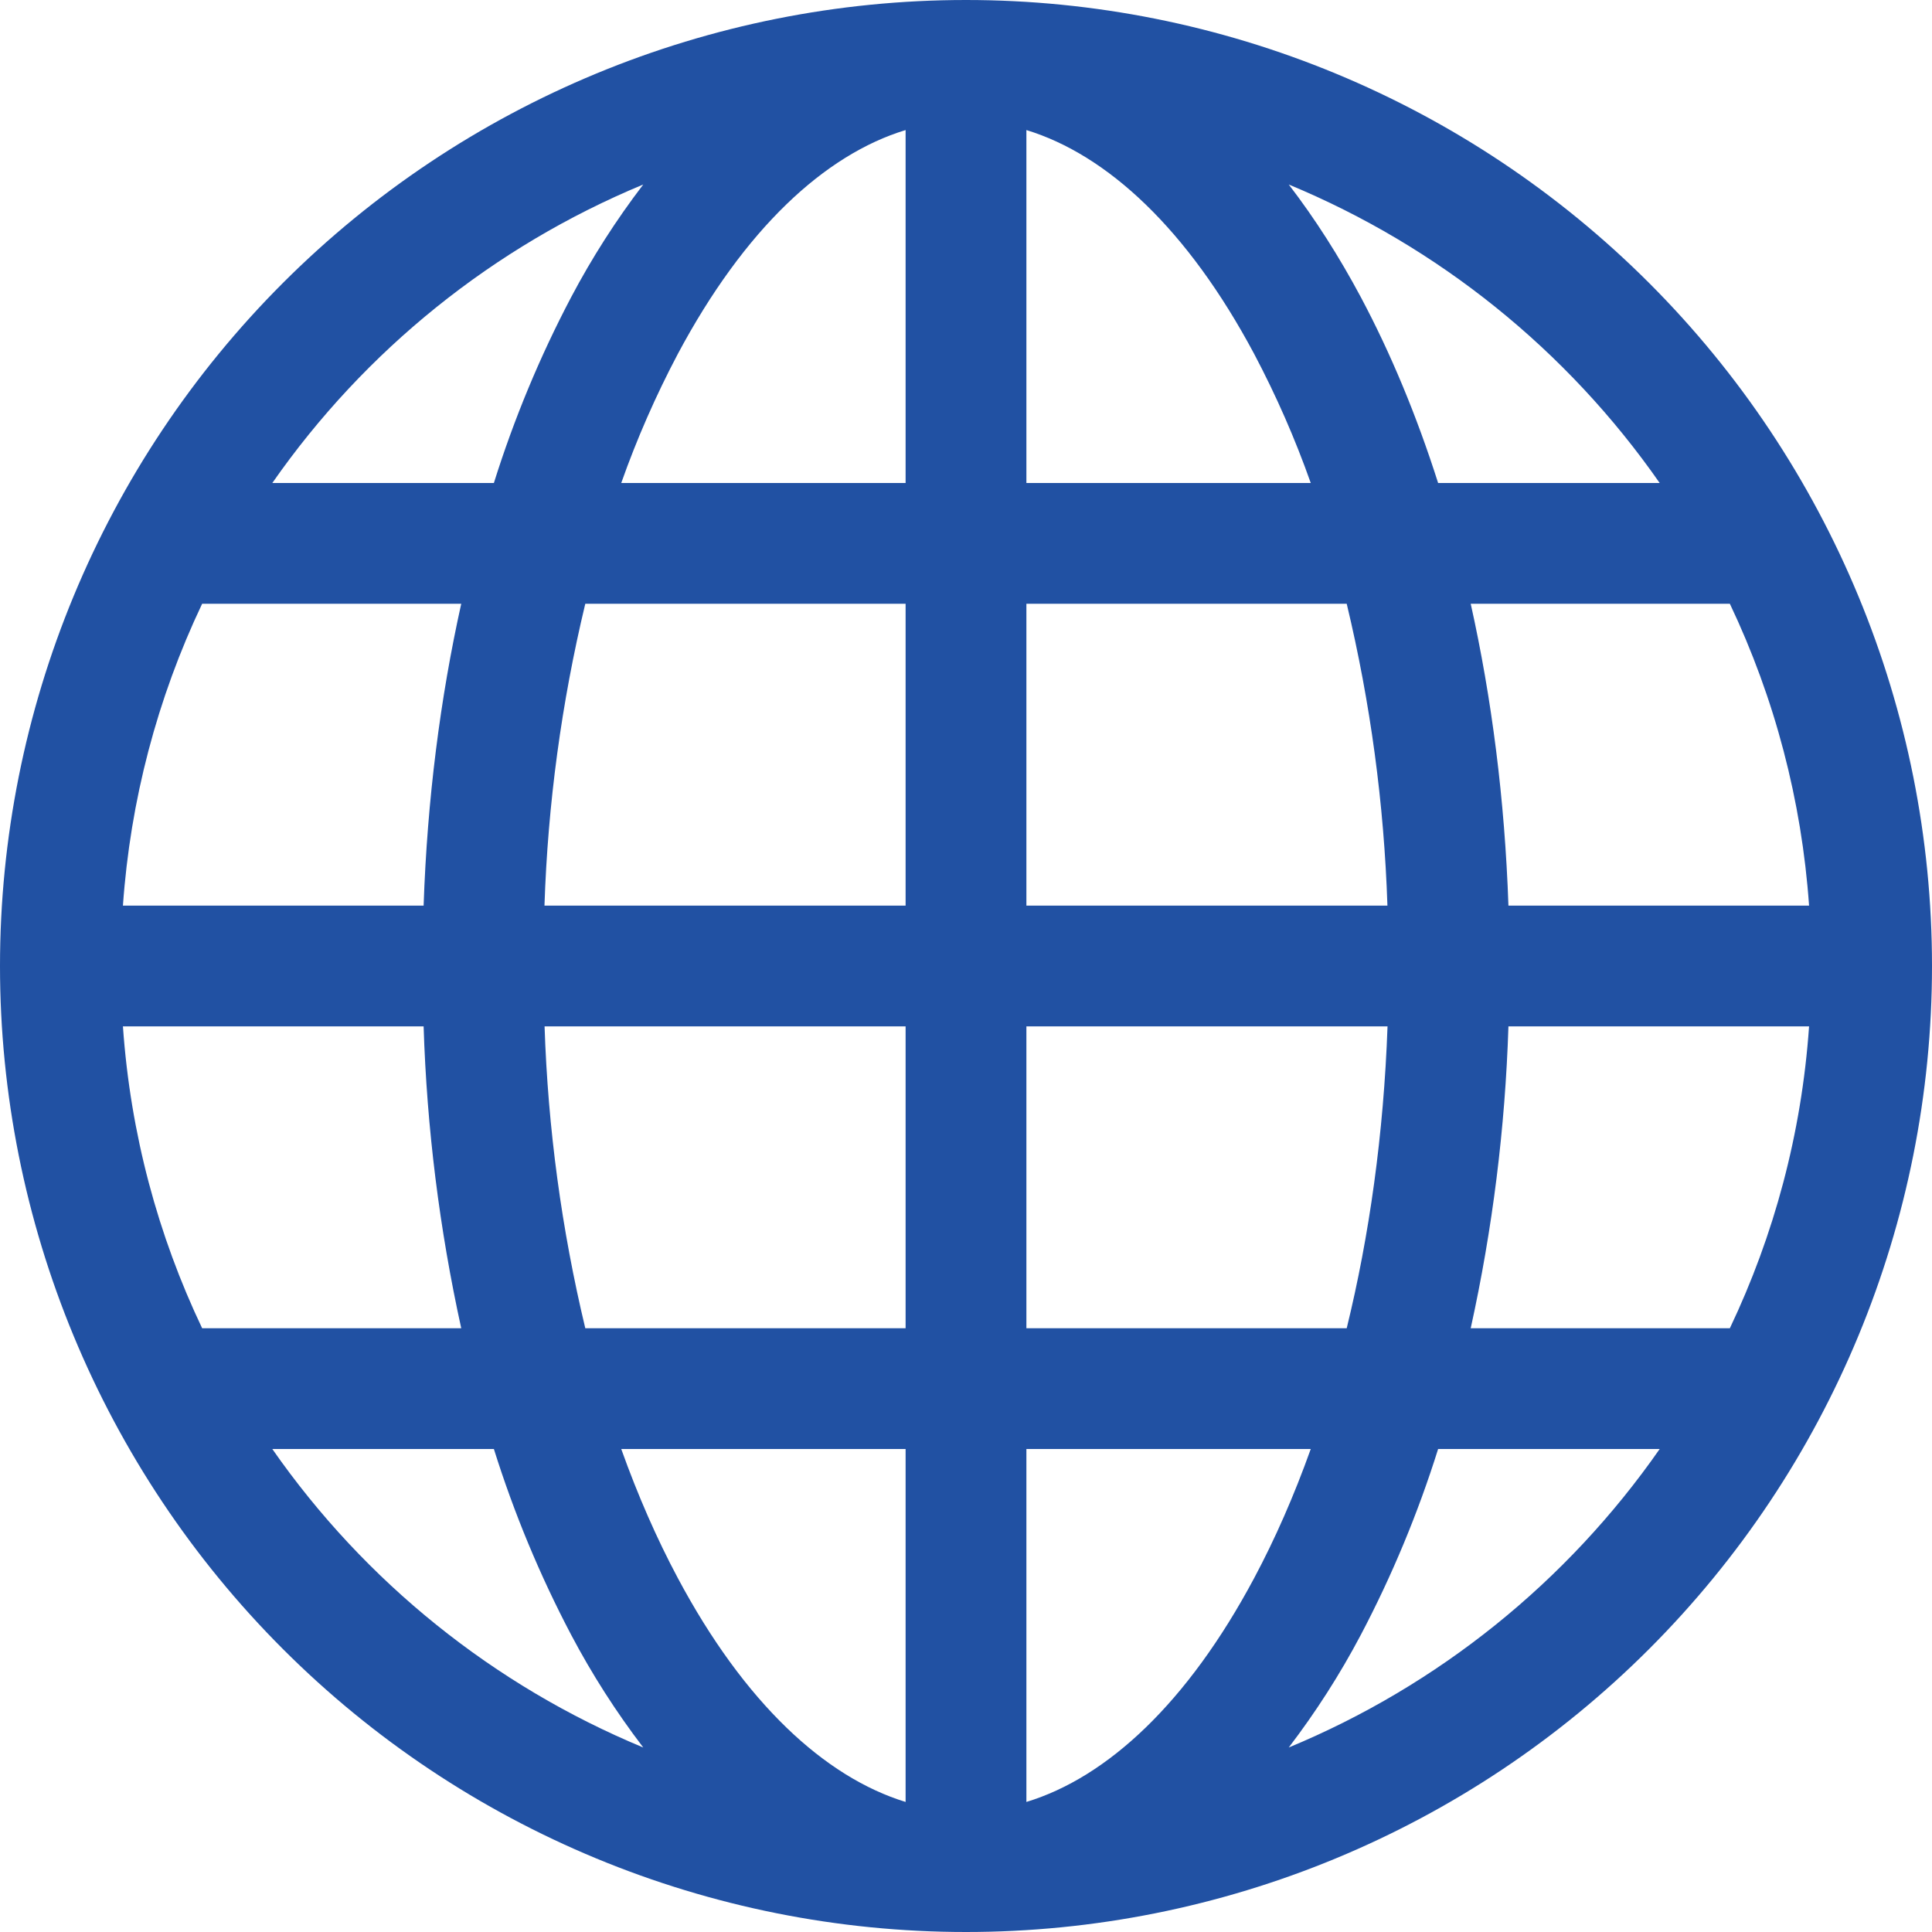 <?xml version="1.0" encoding="UTF-8"?> <svg xmlns="http://www.w3.org/2000/svg" width="38" height="38" viewBox="0 0 38 38" fill="none"><g clip-path="url(#clip0_68_1052)"><path d="M0 19C0 13.961 2.002 9.128 5.565 5.565C9.128 2.002 13.961 0 19 0C24.039 0 28.872 2.002 32.435 5.565C35.998 9.128 38 13.961 38 19C38 24.039 35.998 28.872 32.435 32.435C28.872 35.998 24.039 38 19 38C13.961 38 9.128 35.998 5.565 32.435C2.002 28.872 0 24.039 0 19ZM17.812 2.558C16.221 3.042 14.642 4.505 13.331 6.963C12.899 7.781 12.527 8.629 12.219 9.5H17.812V2.558ZM9.714 9.5C10.11 8.238 10.618 7.015 11.234 5.845C11.644 5.068 12.119 4.327 12.652 3.629C9.709 4.849 7.177 6.887 5.356 9.5H9.714ZM8.332 17.812C8.403 15.73 8.659 13.732 9.072 11.875H3.976C3.09 13.739 2.562 15.753 2.418 17.812H8.332ZM11.512 11.875C11.044 13.822 10.775 15.811 10.709 17.812H17.812V11.875H11.512ZM20.188 11.875V17.812H27.289C27.223 15.811 26.955 13.822 26.488 11.875H20.188ZM10.711 20.188C10.777 22.189 11.045 24.178 11.512 26.125H17.812V20.188H10.711ZM20.188 20.188V26.125H26.488C26.933 24.308 27.215 22.306 27.291 20.188H20.188ZM12.219 28.5C12.547 29.417 12.92 30.267 13.331 31.037C14.642 33.495 16.224 34.955 17.812 35.442V28.5H12.219ZM12.652 34.371C12.119 33.673 11.644 32.932 11.234 32.155C10.618 30.985 10.11 29.762 9.714 28.5H5.356C7.177 31.113 9.709 33.151 12.652 34.371ZM9.072 26.125C8.643 24.173 8.395 22.185 8.332 20.188H2.418C2.565 22.301 3.109 24.303 3.976 26.125H9.072ZM25.348 34.371C28.291 33.151 30.823 31.113 32.644 28.5H28.286C27.89 29.762 27.382 30.985 26.766 32.155C26.356 32.932 25.881 33.673 25.348 34.371ZM20.188 28.5V35.442C21.779 34.958 23.358 33.495 24.669 31.037C25.08 30.267 25.453 29.417 25.781 28.5H20.188ZM28.927 26.125H34.024C34.891 24.303 35.435 22.301 35.582 20.188H29.669C29.605 22.185 29.357 24.173 28.927 26.125ZM35.582 17.812C35.438 15.753 34.91 13.739 34.024 11.875H28.927C29.341 13.732 29.597 15.73 29.669 17.812H35.582ZM26.766 5.845C27.353 6.947 27.863 8.172 28.286 9.5H32.644C30.823 6.887 28.291 4.849 25.348 3.629C25.866 4.303 26.341 5.049 26.766 5.845ZM25.781 9.5C25.473 8.628 25.101 7.781 24.669 6.963C23.358 4.505 21.779 3.045 20.188 2.558V9.5H25.781Z" fill="#2151A3"></path></g><defs><clipPath id="clip0_68_1052"><rect width="38" height="38" fill="white"></rect></clipPath></defs></svg> 